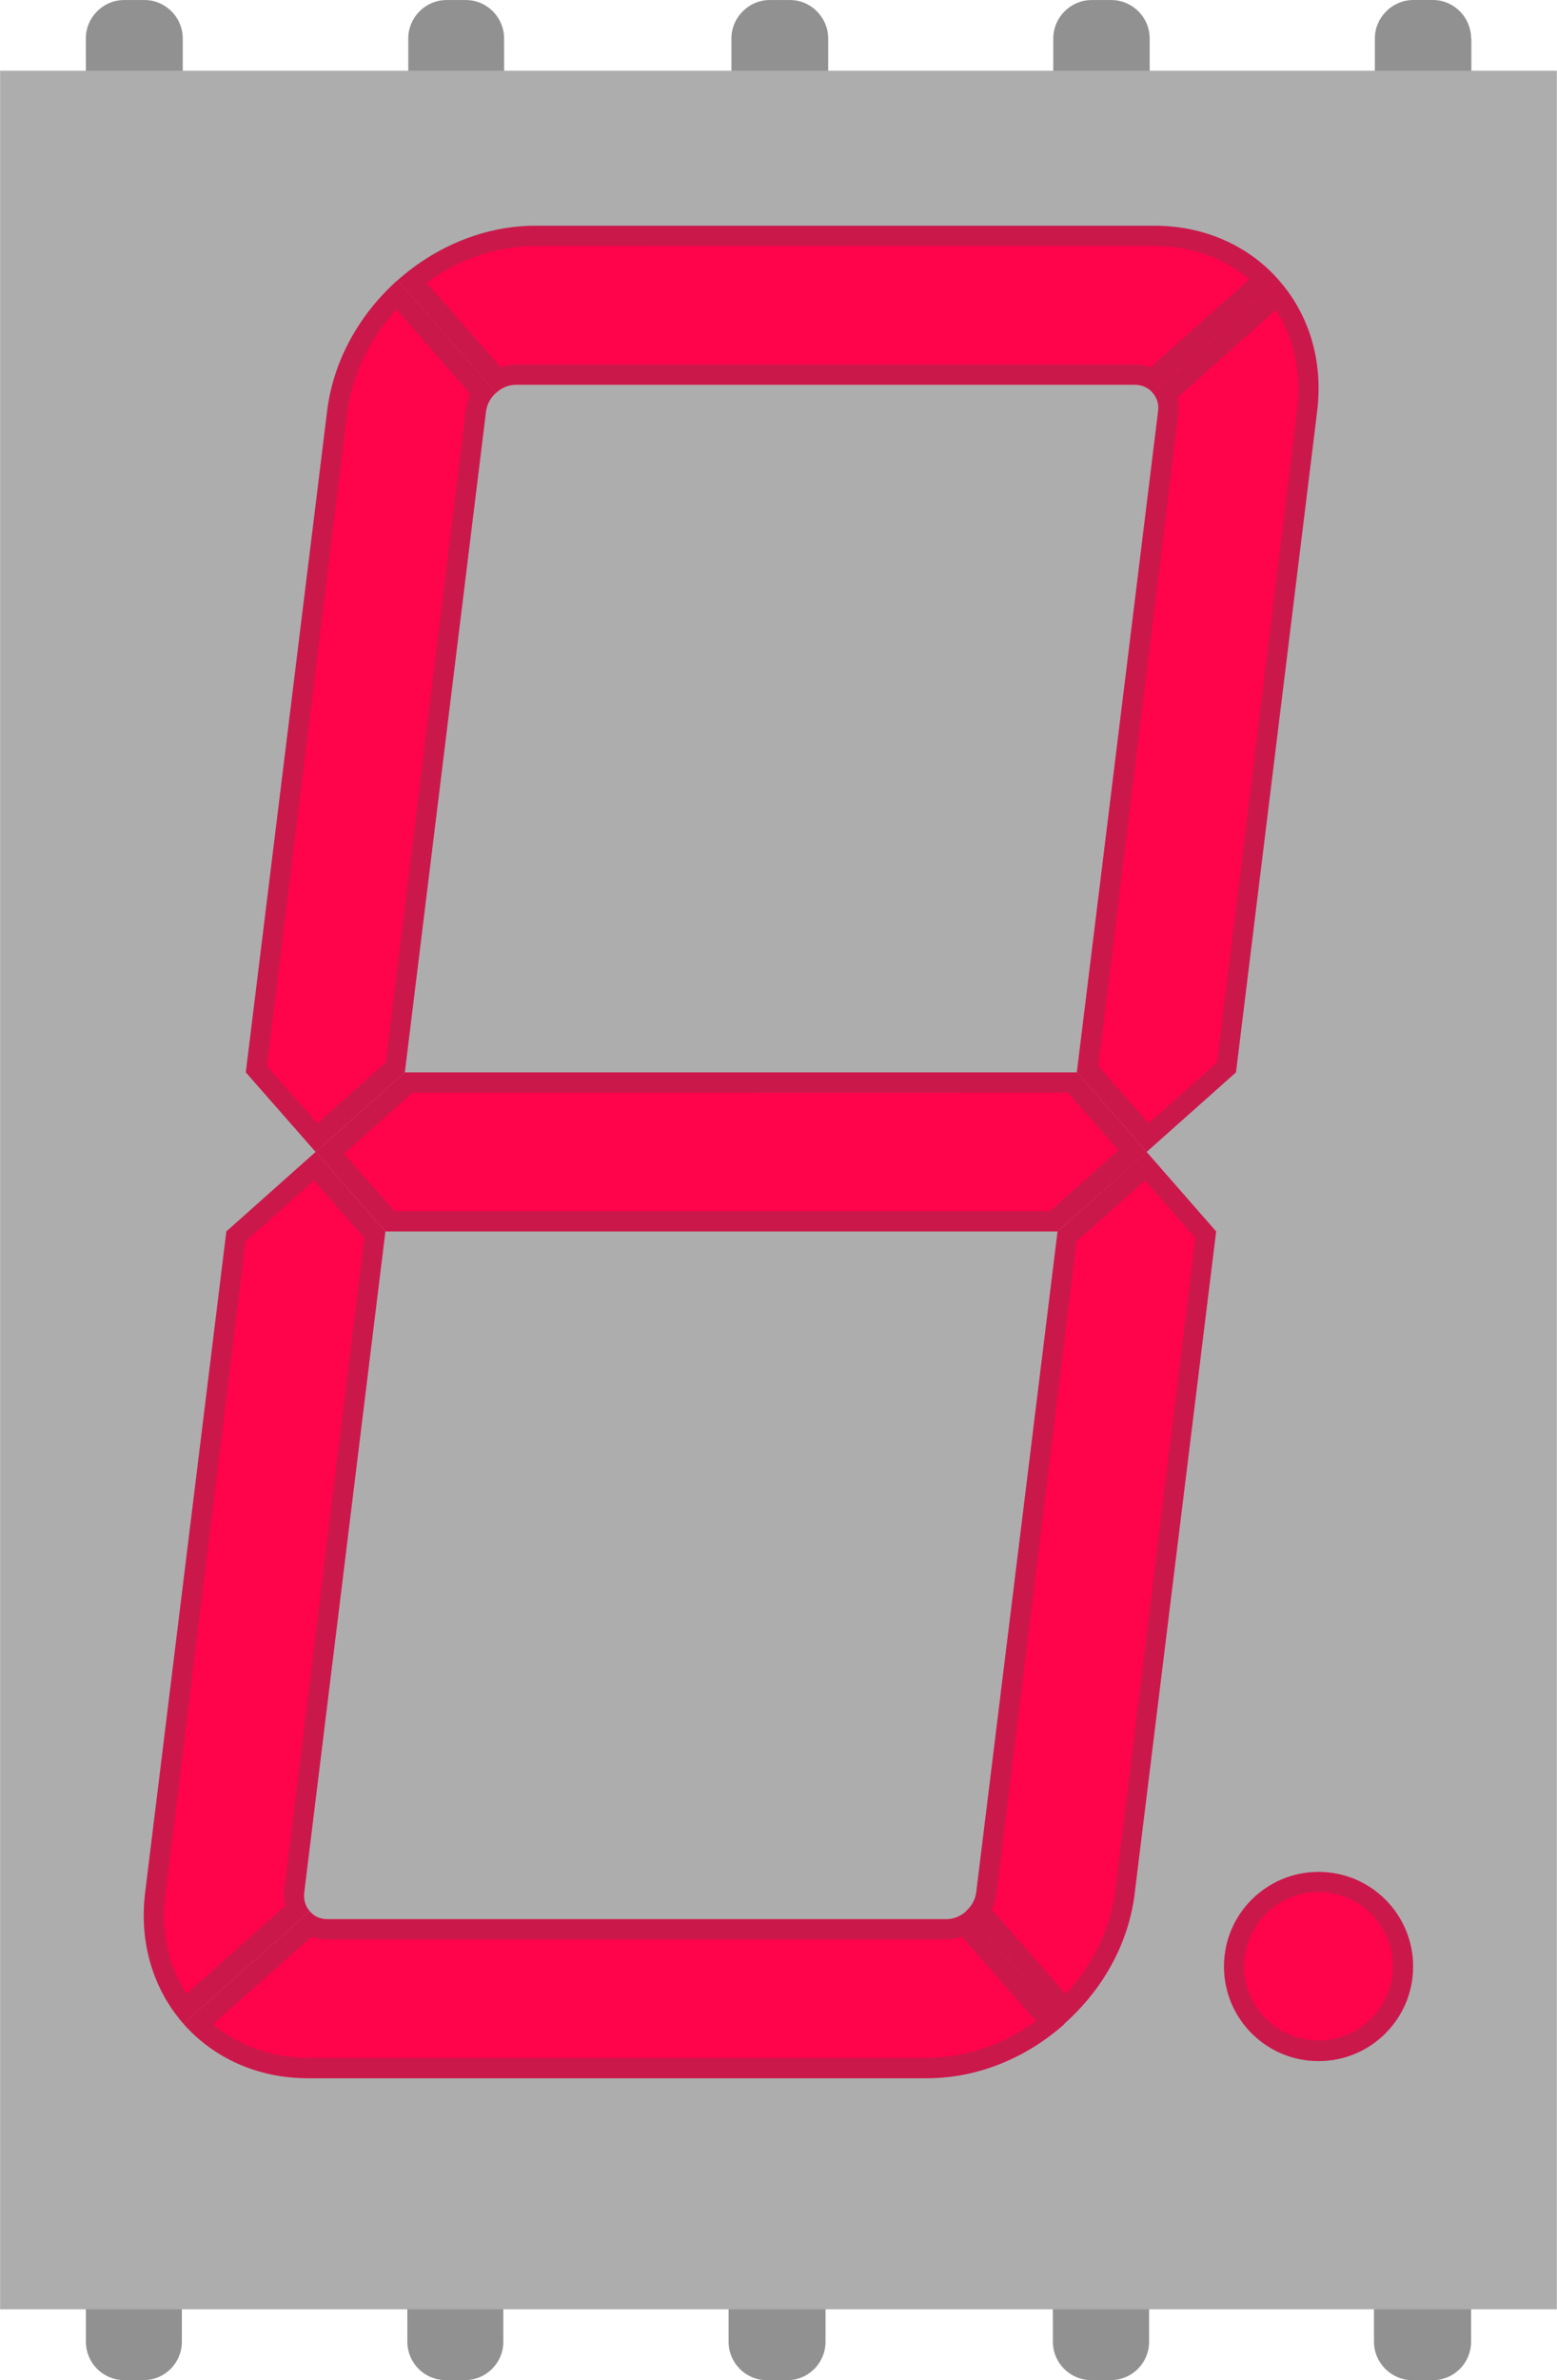 <?xml version="1.0" encoding="utf-8"?>
<!DOCTYPE svg PUBLIC "-//W3C//DTD SVG 1.1 Basic//EN" "http://www.w3.org/Graphics/SVG/1.1/DTD/svg11-basic.dtd">
<svg version="1.1" baseProfile="basic" id="svg" xmlns:xml="http://www.w3.org/XML/1998/namespace"
	 xmlns="http://www.w3.org/2000/svg" xmlns:xlink="http://www.w3.org/1999/xlink" x="0px" y="0px" width="0.481in"
	 height="0.735in" viewBox="0 0 34.632 52.92" xml:space="preserve">
<rect id="connector9pin" x="1.911" y="0.006" fill="none" width="2.152" height="3.141"/>
<rect id="connector9terminal" x="1.911" y="1.135" fill="none" width="2.152" height="0.397"/>
<rect id="connector8pin" x="9.07" y="0.006" fill="none" width="2.153" height="3.141"/>
<rect id="connector8terminal" x="9.07" y="1.135" fill="none" width="2.153" height="0.397"/>
<rect id="connector7pin" x="16.27" y="0.006" fill="none" width="2.151" height="3.141"/>
<rect id="connector7terminal" x="16.27" y="1.135" fill="none" width="2.151" height="0.397"/>
<rect id="connector6pin" x="23.43" y="0.006" fill="none" width="2.151" height="3.141"/>
<rect id="connector6terminal" x="23.43" y="1.135" fill="none" width="2.151" height="0.397"/>
<rect id="connector5pin" x="30.58" y="0.006" fill="none" width="2.15" height="3.141"/>
<rect id="connector5terminal" x="30.58" y="1.135" fill="none" width="2.15" height="0.397"/>
<rect id="connector4pin" x="30.57" y="49.78" fill="none" width="2.151" height="3.14"/>
<rect id="connector4terminal" x="30.57" y="51.386" fill="none" width="2.151" height="0.396"/>
<rect id="connector3pin" x="23.4" y="49.78" fill="none" width="2.15" height="3.14"/>
<rect id="connector3terminal" x="23.4" y="51.386" fill="none" width="2.15" height="0.396"/>
<rect id="connector2pin" x="16.211" y="49.78" fill="none" width="2.15" height="3.14"/>
<rect id="connector2terminal" x="16.211" y="51.386" fill="none" width="2.15" height="0.396"/>
<rect id="connector1pin" x="9.05" y="49.78" fill="none" width="2.153" height="3.14"/>
<rect id="connector1terminal" x="9.05" y="51.386" fill="none" width="2.153" height="0.396"/>
<rect id="connector0pin" x="1.911" y="49.78" fill="none" width="2.152" height="3.14"/>
<rect id="connector0terminal" x="1.911" y="51.386" fill="none" width="2.152" height="0.396"/>
<g id="breadboard">
	<g>
		<path fill="#919191" d="M1.911,2.294c0,0.469,0.381,0.851,0.849,0.851h0.457c0.466,0,0.848-0.382,0.848-0.851v-1.44
			c0-0.466-0.382-0.853-0.848-0.853H2.758c-0.467,0-0.849,0.387-0.849,0.853L1.911,2.294L1.911,2.294z"/>
		<path fill="#919191" d="M11.212,0.853c0-0.467-0.381-0.852-0.849-0.852H9.929c-0.466,0-0.848,0.387-0.848,0.853v1.437
			c0,0.471,0.381,0.853,0.848,0.853h0.437c0.467,0,0.849-0.382,0.849-0.853L11.212,0.853L11.212,0.853z"/>
		<path fill="#919191" d="M16.269,2.294c0,0.469,0.383,0.851,0.849,0.851h0.457c0.463,0,0.846-0.382,0.846-0.851v-1.44
			c0-0.466-0.383-0.853-0.846-0.853h-0.457c-0.466,0-0.849,0.387-0.849,0.853V2.294z"/>
		<path fill="#919191" d="M25.572,0.853c0-0.467-0.383-0.852-0.854-0.852H24.28c-0.469,0-0.852,0.387-0.852,0.853v1.437
			c0,0.471,0.383,0.853,0.852,0.853h0.438c0.471,0,0.854-0.382,0.854-0.853V0.853z"/>
		<path fill="#919191" d="M32.721,0.853C32.721,0.386,32.339,0,31.873,0h-0.438c-0.466,0-0.854,0.386-0.854,0.853V2.29
			c0,0.469,0.388,0.853,0.854,0.853h0.438c0.467,0,0.854-0.384,0.854-0.853V0.853H32.721z"/>
	</g>
	<g>
		<path fill="#919191" d="M32.721,50.63c0-0.469-0.382-0.854-0.851-0.854h-0.455c-0.465,0-0.854,0.387-0.854,0.854v1.438
			c0,0.471,0.389,0.854,0.854,0.854h0.455c0.469,0,0.851-0.383,0.851-0.854V50.63z"/>
		<path fill="#919191" d="M23.419,52.069c0,0.469,0.384,0.851,0.848,0.851h0.438c0.476,0,0.854-0.382,0.854-0.851v-1.438
			c0-0.468-0.384-0.85-0.854-0.85h-0.438c-0.467,0-0.85,0.382-0.85,0.85L23.419,52.069L23.419,52.069z"/>
		<path fill="#919191" d="M18.362,50.63c0-0.469-0.382-0.854-0.85-0.854h-0.457c-0.466,0-0.849,0.387-0.849,0.854v1.438
			c0,0.471,0.382,0.854,0.849,0.854h0.457c0.468,0,0.85-0.383,0.85-0.854V50.63z"/>
		<path fill="#919191" d="M9.061,52.069c0,0.469,0.381,0.851,0.849,0.851h0.436c0.467,0,0.849-0.382,0.849-0.851v-1.438
			c0-0.468-0.382-0.85-0.849-0.85H9.909c-0.467,0-0.849,0.382-0.849,0.85L9.061,52.069L9.061,52.069z"/>
		<path fill="#919191" d="M1.911,52.069c0,0.469,0.381,0.851,0.849,0.851h0.437c0.467,0,0.848-0.382,0.848-0.851v-1.438
			c0-0.468-0.381-0.85-0.848-0.85H2.758c-0.467,0-0.849,0.382-0.849,0.85L1.911,52.069L1.911,52.069z"/>
	</g>
	<g>
		<rect x="0.002" y="1.572" fill="#ADADAD" width="34.626" height="49.774"/>
		<g>
			<g>
				<path fill="#FF034B" d="M25.759,9.143l-1.807,14.696l1.553,1.772l1.986-1.768l1.805-14.697c0.142-1.142-0.193-2.172-0.854-2.917
					L25.634,8.73C25.731,8.837,25.783,8.984,25.759,9.143z"/>
				<path fill="#FF034B" d="M11.474,8.555h13.77c0.154,0,0.301,0.065,0.396,0.18l2.809-2.502C27.794,5.485,26.816,5.02,25.68,5.02
					H11.909c-1.14,0-2.227,0.468-3.065,1.213l2.193,2.502C11.158,8.62,11.312,8.555,11.474,8.555z"/>
				<polygon fill="#FF034B" points="9.004,23.844 7.02,25.612 8.572,27.38 23.523,27.38 23.523,27.38 25.505,25.612 23.957,23.844 
									"/>
				<path fill="#FF034B" d="M23.523,27.38l-1.809,14.697c-0.021,0.16-0.104,0.311-0.229,0.416l2.188,2.502
					c0.845-0.746,1.436-1.777,1.568-2.918L27.05,27.38l-1.549-1.77L23.523,27.38z"/>
				<path fill="#FF034B" d="M21.052,42.672H7.284c-0.16,0-0.298-0.062-0.395-0.178L4.08,44.997c0.656,0.746,1.63,1.211,2.768,1.211
					h13.772c1.144,0,2.227-0.465,3.062-1.211l-2.19-2.503C21.371,42.603,21.214,42.672,21.052,42.672z"/>
				<path fill="#FF034B" d="M6.767,42.079l1.805-14.697l-1.551-1.77L5.035,27.38L3.229,42.079c-0.141,1.143,0.197,2.172,0.852,2.918
					l2.809-2.502C6.795,42.39,6.747,42.239,6.767,42.079z"/>
				<path fill="#FF034B" d="M9.004,23.844L9.004,23.844L10.81,9.148c0.02-0.16,0.104-0.312,0.227-0.417L8.844,6.229
					c-0.839,0.748-1.43,1.777-1.568,2.917L5.468,23.843l1.552,1.769L9.004,23.844z"/>
				<circle fill="#FF034B" cx="29.328" cy="43.724" r="2.103"/>
			</g>
			<g opacity="0.29">
				<path fill="#4D4D4D" d="M28.38,6.889c0.397,0.627,0.568,1.395,0.473,2.203L27.07,23.621l-1.52,1.353l-1.119-1.271l1.777-14.495
					c0.021-0.123,0.012-0.247-0.021-0.362L28.38,6.889 M28.447,6.229l-2.809,2.5c0.094,0.104,0.146,0.258,0.123,0.417l-1.805,14.697
					l1.551,1.769l1.986-1.768l1.805-14.696C29.438,8.008,29.103,6.976,28.447,6.229L28.447,6.229z"/>
				<path fill="#4D4D4D" d="M25.675,5.468c0.811,0,1.544,0.262,2.109,0.742l-2.195,1.957c-0.107-0.042-0.229-0.062-0.353-0.062
					H11.474c-0.115,0-0.229,0.021-0.338,0.058L9.489,6.285c0.726-0.526,1.568-0.814,2.418-0.814L25.675,5.468 M25.675,5.017H11.908
					c-1.14,0-2.227,0.466-3.065,1.21l2.193,2.504c0.122-0.106,0.277-0.179,0.438-0.179H25.24c0.158,0,0.303,0.065,0.396,0.179
					l2.806-2.504C27.791,5.481,26.818,5.017,25.675,5.017L25.675,5.017z"/>
				<path fill="#4D4D4D" d="M23.751,24.295l1.123,1.278l-1.521,1.356H8.775l-1.121-1.276l1.522-1.355L23.751,24.295 M23.957,23.844
					H9.005l-1.984,1.768l1.551,1.768h14.949l1.984-1.768L23.957,23.844L23.957,23.844z"/>
				<path fill="#4D4D4D" d="M25.466,26.252l1.121,1.272l-1.781,14.498c-0.104,0.854-0.49,1.654-1.1,2.312L22.06,42.46
					c0.051-0.104,0.084-0.221,0.102-0.334l1.784-14.525L25.466,26.252 M25.505,25.612l-1.98,1.768l-1.811,14.697
					c-0.021,0.16-0.104,0.312-0.229,0.416l2.188,2.504c0.844-0.748,1.435-1.777,1.565-2.92L27.05,27.38L25.505,25.612L25.505,25.612
					z"/>
				<path fill="#4D4D4D" d="M6.935,43.06c0.11,0.043,0.229,0.062,0.349,0.062h13.772c0.113,0,0.229-0.021,0.34-0.059l1.643,1.877
					c-0.729,0.522-1.562,0.812-2.418,0.812H6.849c-0.808,0-1.541-0.267-2.112-0.744L6.935,43.06 M21.492,42.495
					c-0.121,0.104-0.271,0.178-0.438,0.178H7.285c-0.16,0-0.298-0.062-0.395-0.178l-2.809,2.502c0.656,0.746,1.63,1.211,2.768,1.211
					h13.771c1.145,0,2.226-0.465,3.062-1.211L21.492,42.495L21.492,42.495z"/>
				<path fill="#4D4D4D" d="M6.981,26.252l1.121,1.272L6.321,42.022c-0.016,0.117-0.008,0.24,0.02,0.354l-2.194,1.955
					c-0.403-0.628-0.567-1.395-0.469-2.203l1.784-14.527L6.981,26.252 M7.02,25.612L5.035,27.38L3.229,42.079
					c-0.141,1.143,0.197,2.172,0.852,2.918l2.809-2.502c-0.095-0.105-0.145-0.256-0.124-0.416l1.805-14.697L7.02,25.612L7.02,25.612
					z"/>
				<path fill="#4D4D4D" d="M8.818,6.884l1.643,1.873c-0.05,0.104-0.083,0.222-0.098,0.333L8.579,23.622l-1.52,1.353l-1.121-1.271
					L7.72,9.199C7.825,8.351,8.21,7.542,8.818,6.884 M8.842,6.229c-0.838,0.748-1.43,1.777-1.568,2.917L5.467,23.842l1.553,1.769
					l1.985-1.768l1.806-14.697c0.02-0.159,0.105-0.312,0.227-0.416L8.842,6.229L8.842,6.229z"/>
				<path fill="#4D4D4D" d="M29.328,42.069c0.91,0,1.652,0.742,1.652,1.647c0,0.912-0.742,1.652-1.652,1.652
					c-0.912,0-1.654-0.74-1.654-1.652C27.673,42.813,28.416,42.069,29.328,42.069 M29.328,41.621c-1.162,0-2.103,0.937-2.103,2.103
					c0,1.161,0.94,2.104,2.103,2.104c1.164,0,2.104-0.938,2.104-2.104C31.431,42.56,30.492,41.621,29.328,41.621L29.328,41.621z"/>
			</g>
		</g>
	</g>
</g>
</svg>
